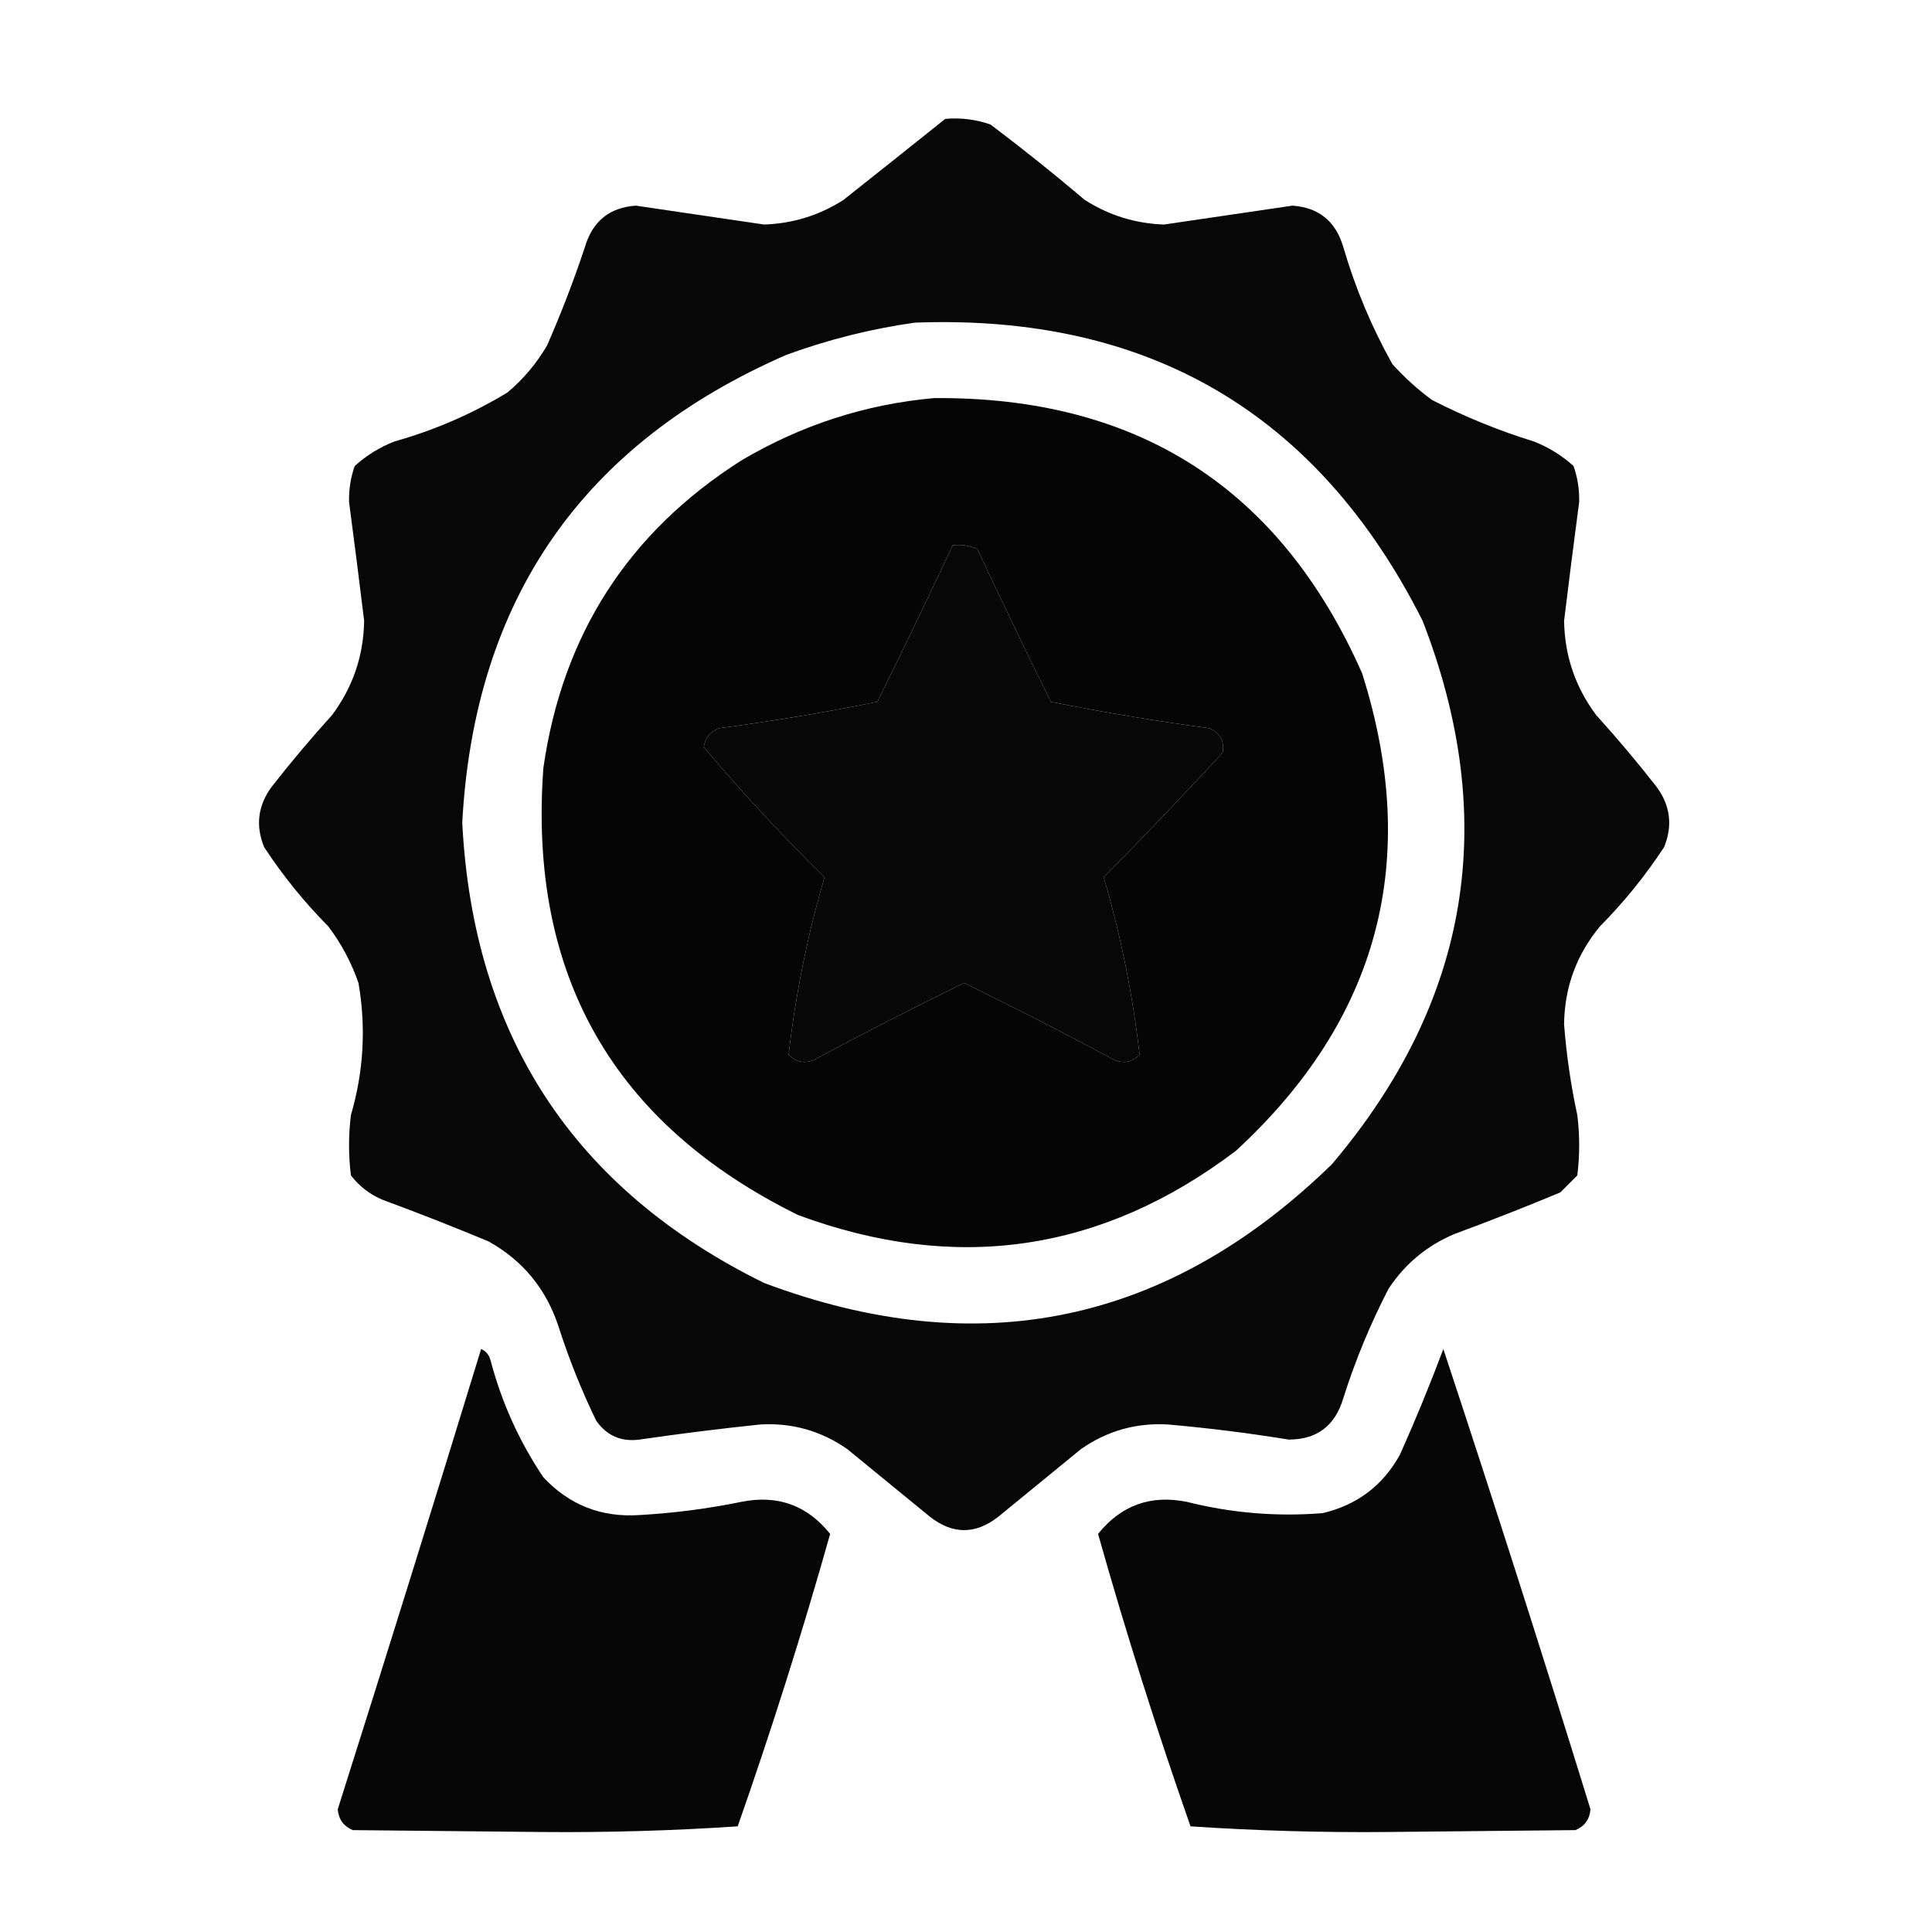 <svg xmlns:xlink="http://www.w3.org/1999/xlink" style="shape-rendering:geometricPrecision; text-rendering:geometricPrecision; image-rendering:optimizeQuality; fill-rule:evenodd; clip-rule:evenodd" height="512px" width="512px" version="1.1" xmlns="http://www.w3.org/2000/svg">
<g><path d="M 250.5,31.5 C 254.637,31.146 258.637,31.646 262.5,33C 271.016,39.426 279.349,46.093 287.5,53C 293.907,57.08 300.907,59.247 308.5,59.5C 319.831,57.834 331.164,56.167 342.5,54.5C 349.49,54.98 353.99,58.647 356,65.5C 359.171,76.355 363.505,86.689 369,96.5C 372.201,100.036 375.701,103.203 379.5,106C 388.179,110.449 397.179,114.115 406.5,117C 410.419,118.54 413.919,120.707 417,123.5C 418.072,126.544 418.572,129.71 418.5,133C 417.113,143.489 415.78,153.989 414.5,164.5C 414.639,173.751 417.473,182.084 423,189.5C 428.571,195.648 433.904,201.981 439,208.5C 442.664,213.477 443.33,218.811 441,224.5C 436.053,232.049 430.386,239.049 424,245.5C 417.767,253.032 414.6,261.698 414.5,271.5C 415.124,279.575 416.29,287.575 418,295.5C 418.667,300.833 418.667,306.167 418,311.5C 416.5,313 415,314.5 413.5,316C 404.246,319.863 394.912,323.529 385.5,327C 378.204,330.065 372.371,334.898 368,341.5C 363.172,350.824 359.172,360.49 356,370.5C 353.833,377.849 349,381.516 341.5,381.5C 330.879,379.776 320.213,378.442 309.5,377.5C 301.092,377.019 293.426,379.185 286.5,384C 279.167,390 271.833,396 264.5,402C 258.5,406.667 252.5,406.667 246.5,402C 239.167,396 231.833,390 224.5,384C 217.574,379.185 209.908,377.019 201.5,377.5C 190.814,378.614 180.147,379.947 169.5,381.5C 164.646,382.156 160.813,380.489 158,376.5C 154.079,368.406 150.746,360.072 148,351.5C 144.735,341.573 138.569,334.073 129.5,329C 120.246,325.137 110.912,321.471 101.5,318C 98.098,316.6 95.264,314.433 93,311.5C 92.333,306.167 92.333,300.833 93,295.5C 96.374,283.946 97.04,272.279 95,260.5C 93.112,255.055 90.445,250.055 87,245.5C 80.614,239.049 74.948,232.049 70,224.5C 67.67,218.811 68.336,213.477 72,208.5C 77.096,201.981 82.429,195.648 88,189.5C 93.527,182.084 96.361,173.751 96.5,164.5C 95.22,153.989 93.887,143.489 92.5,133C 92.428,129.71 92.928,126.544 94,123.5C 97.081,120.707 100.581,118.54 104.5,117C 115.111,114.02 125.111,109.687 134.5,104C 138.752,100.419 142.252,96.252 145,91.5C 148.726,82.99 152.059,74.323 155,65.5C 157.01,58.647 161.51,54.98 168.5,54.5C 179.836,56.167 191.169,57.834 202.5,59.5C 210.093,59.247 217.093,57.08 223.5,53C 232.57,45.814 241.57,38.647 250.5,31.5 Z M 242.5,85.5 C 304.436,83.203 349.269,109.536 377,164.5C 397.525,217.35 389.525,265.35 353,308.5C 309.544,350.858 259.377,361.358 202.5,340C 152.059,315.163 125.393,274.497 122.5,218C 125.711,158.882 154.378,117.548 208.5,94C 219.668,89.94 231.001,87.106 242.5,85.5 Z M 252.5,144.5 C 254.792,144.244 256.959,144.577 259,145.5C 265.372,159.076 271.872,172.576 278.5,186C 292.416,188.764 306.416,191.097 320.5,193C 323.387,194.276 324.554,196.443 324,199.5C 313.682,210.651 303.182,221.651 292.5,232.5C 297.023,247.948 300.189,263.615 302,279.5C 300.192,281.396 298.025,281.896 295.5,281C 282.323,273.911 268.99,267.078 255.5,260.5C 242.01,267.078 228.677,273.911 215.5,281C 212.975,281.896 210.808,281.396 209,279.5C 210.811,263.615 213.977,247.948 218.5,232.5C 207.269,221.439 196.603,209.939 186.5,198C 186.89,195.541 188.224,193.874 190.5,193C 204.61,191.128 218.61,188.795 232.5,186C 239.309,172.217 245.975,158.383 252.5,144.5 Z" fill="#000000" style="opacity:0.97"></path></g>
<g><path d="M 247.5,105.5 C 301.501,105.064 339.335,129.398 361,178.5C 376.614,227.881 365.448,270.048 327.5,305C 292.049,331.827 253.382,337.493 211.5,322C 162.482,297.816 139.982,258.316 144,203.5C 149.062,168.185 166.562,141.019 196.5,122C 212.388,112.621 229.388,107.121 247.5,105.5 Z M 252.5,144.5 C 245.975,158.383 239.309,172.217 232.5,186C 218.61,188.795 204.61,191.128 190.5,193C 188.224,193.874 186.89,195.541 186.5,198C 196.603,209.939 207.269,221.439 218.5,232.5C 213.977,247.948 210.811,263.615 209,279.5C 210.808,281.396 212.975,281.896 215.5,281C 228.677,273.911 242.01,267.078 255.5,260.5C 268.99,267.078 282.323,273.911 295.5,281C 298.025,281.896 300.192,281.396 302,279.5C 300.189,263.615 297.023,247.948 292.5,232.5C 303.182,221.651 313.682,210.651 324,199.5C 324.554,196.443 323.387,194.276 320.5,193C 306.416,191.097 292.416,188.764 278.5,186C 271.872,172.576 265.372,159.076 259,145.5C 256.959,144.577 254.792,144.244 252.5,144.5 Z" fill="#000000" style="opacity:0.977"></path></g>
<g><path d="M 127.5,357.5 C 128.79,358.058 129.623,359.058 130,360.5C 132.937,371.658 137.604,381.991 144,391.5C 150.893,398.861 159.393,402.194 169.5,401.5C 178.579,400.987 187.579,399.82 196.5,398C 206.077,396.081 213.91,398.914 220,406.5C 212.662,432.518 204.495,458.351 195.5,484C 178.255,485.154 160.921,485.654 143.5,485.5C 126.833,485.333 110.167,485.167 93.5,485C 91.079,484.002 89.745,482.168 89.5,479.5C 102.375,438.876 115.042,398.209 127.5,357.5 Z" fill="#000000" style="opacity:0.973"></path></g>
<g><path d="M 382.5,357.5 C 395.864,397.93 408.864,438.597 421.5,479.5C 421.255,482.168 419.921,484.002 417.5,485C 400.833,485.167 384.167,485.333 367.5,485.5C 350.079,485.654 332.745,485.154 315.5,484C 306.505,458.351 298.338,432.518 291,406.5C 297.09,398.914 304.923,396.081 314.5,398C 326.345,400.975 338.345,401.975 350.5,401C 359.649,398.848 366.482,393.681 371,385.5C 375.134,376.259 378.967,366.925 382.5,357.5 Z" fill="#000000" style="opacity:0.973"></path></g>
</svg>
